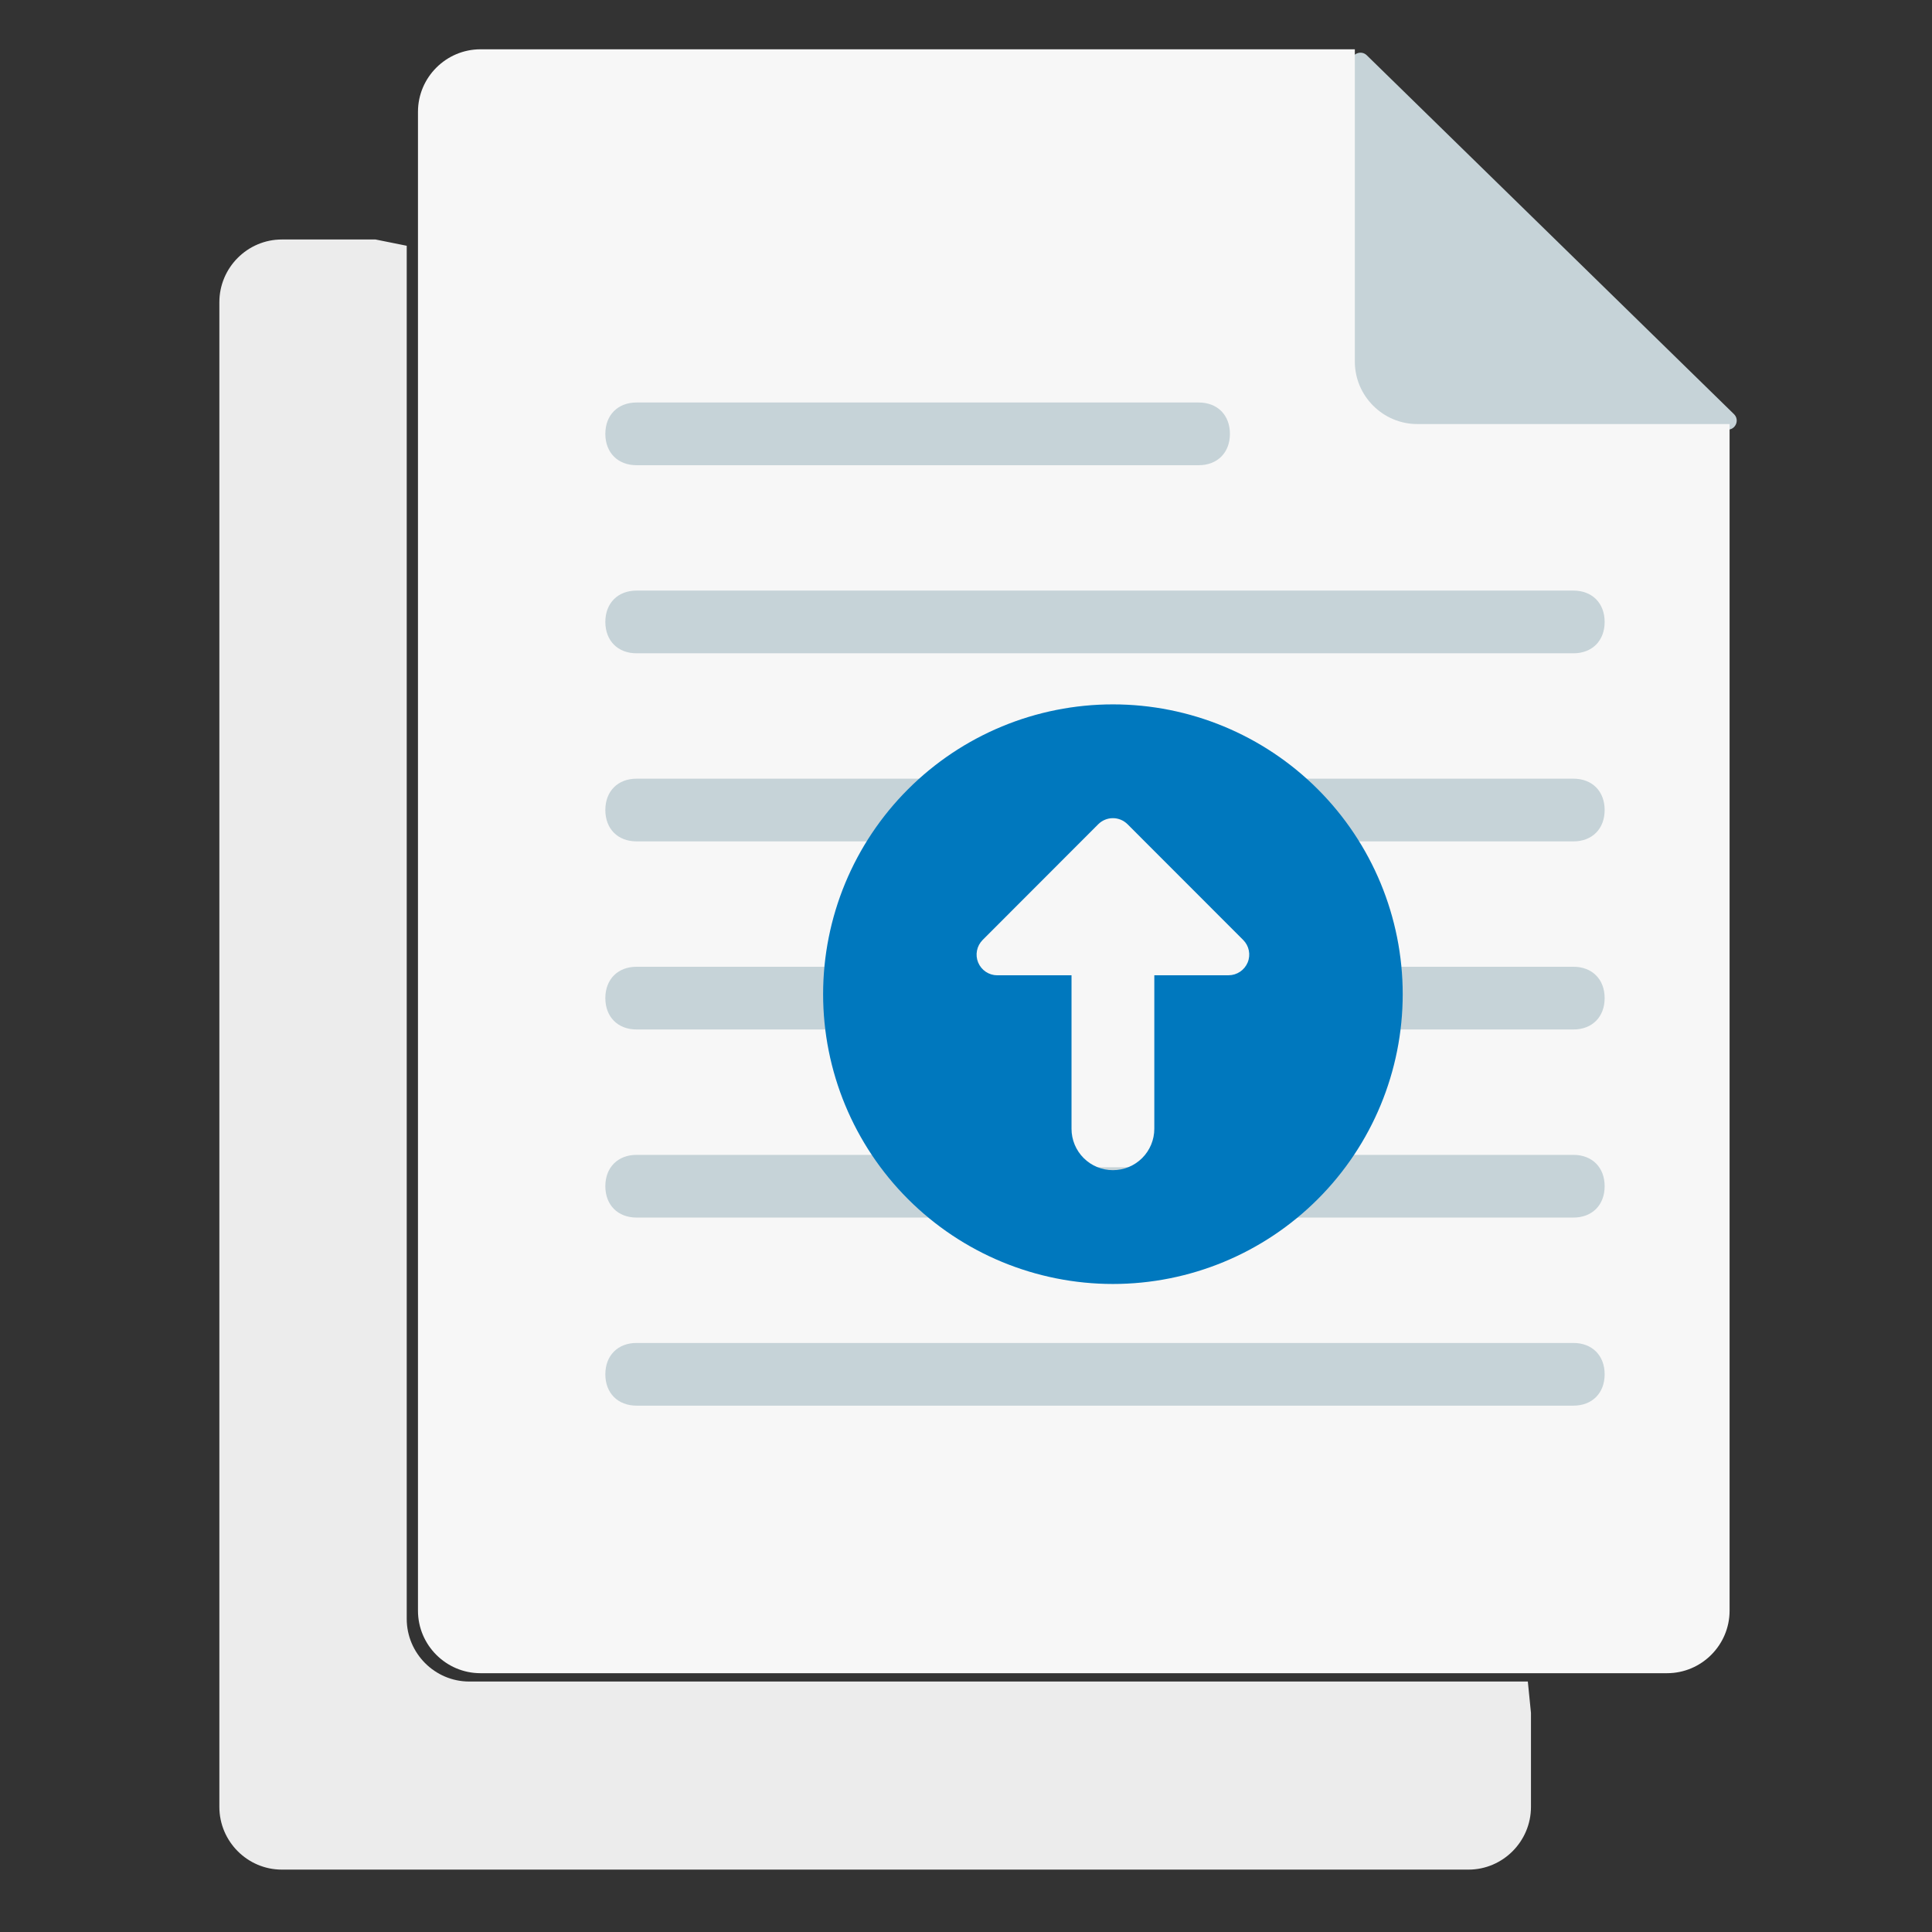 <svg width="96" height="96" viewBox="0 0 96 96" fill="none" xmlns="http://www.w3.org/2000/svg">
<rect x="0" y="0" width="96" height="96" fill="#333333" stroke="none"/>
<g id="&#228;&#184;&#128;&#232;&#136;&#172;&#230;&#150;&#135;&#228;&#187;&#182;&#229;&#136;&#151;&#229;&#141;&#176;">
<g id="Group 633274">
<path id="Vector" d="M86.16 20.578C86.449 20.86 86.249 21.35 85.846 21.35H70.45C68.635 21.35 67.15 19.899 67.15 18.125V3.069C67.15 2.671 67.63 2.469 67.915 2.747L86.16 20.578Z" fill="#C6D3D8"/>
<path id="Vector_2" d="M85.941 21.071H70.424C68.717 21.071 67.321 19.674 67.321 17.967V2.45H23.872C22.166 2.45 20.769 3.847 20.769 5.553V80.036C20.769 81.743 22.166 83.14 23.872 83.14H82.838C84.545 83.14 85.942 81.743 85.942 80.036V21.071H85.941Z" fill="#F7F7F7"/>
<path id="Vector_3" d="M23.314 83.554C21.607 83.554 20.21 82.152 20.21 80.439V12.212L18.659 11.9H14.004C12.296 11.9 10.9 13.302 10.9 15.015V89.785C10.9 91.498 12.296 92.9 14.004 92.9H72.969C74.676 92.9 76.073 91.498 76.073 89.785V85.112L75.917 83.554L23.314 83.554Z" fill="#ECECEC"/>
<path id="Vector_4" d="M59.562 23.116H31.631C30.7 23.116 30.079 22.492 30.079 21.558C30.079 20.623 30.7 20 31.631 20H59.562C60.493 20 61.114 20.623 61.114 21.558C61.114 22.492 60.493 23.116 59.562 23.116Z" fill="#C6D3D8"/>
<path id="Vector_5" d="M78.183 32.462H31.631C30.7 32.462 30.079 31.838 30.079 30.904C30.079 29.969 30.7 29.346 31.631 29.346H78.183C79.114 29.346 79.734 29.969 79.734 30.904C79.734 31.838 79.114 32.462 78.183 32.462Z" fill="#C6D3D8"/>
<path id="Vector_6" d="M78.183 41.808H31.631C30.7 41.808 30.079 41.185 30.079 40.25C30.079 39.315 30.7 38.692 31.631 38.692H78.183C79.114 38.692 79.734 39.315 79.734 40.25C79.734 41.185 79.114 41.808 78.183 41.808Z" fill="#C6D3D8"/>
<path id="Vector_7" d="M78.183 51.154H31.631C30.7 51.154 30.079 50.531 30.079 49.596C30.079 48.661 30.7 48.038 31.631 48.038H78.183C79.114 48.038 79.734 48.661 79.734 49.596C79.734 50.531 79.114 51.154 78.183 51.154Z" fill="#C6D3D8"/>
<path id="Vector_8" d="M78.183 60.5H31.631C30.7 60.5 30.079 59.877 30.079 58.942C30.079 58.008 30.7 57.385 31.631 57.385H78.183C79.114 57.385 79.734 58.008 79.734 58.942C79.734 59.877 79.114 60.5 78.183 60.5Z" fill="#C6D3D8"/>
<path id="Vector_9" d="M78.183 69.846H31.631C30.7 69.846 30.079 69.223 30.079 68.288C30.079 67.354 30.7 66.731 31.631 66.731H78.183C79.114 66.731 79.734 67.354 79.734 68.288C79.734 69.223 79.114 69.846 78.183 69.846Z" fill="#C6D3D8"/>
<rect id="Rectangle 62" x="46" y="40" width="17" height="18" fill="#F7F7F7"/>
<path id="Vector_10" fill-rule="evenodd" clip-rule="evenodd" d="M55.3 63.8C59.119 63.8 62.782 62.283 65.482 59.582C68.183 56.882 69.7 53.219 69.7 49.4C69.7 45.581 68.183 41.918 65.482 39.218C62.782 36.517 59.119 35 55.3 35C51.481 35 47.818 36.517 45.118 39.218C42.417 41.918 40.9 45.581 40.9 49.4C40.9 53.219 42.417 56.882 45.118 59.582C47.818 62.283 51.481 63.8 55.3 63.8ZM61.772 46.705L56.026 40.955C55.833 40.763 55.572 40.654 55.299 40.654C55.026 40.654 54.765 40.763 54.572 40.955L48.828 46.705C48.684 46.849 48.586 47.032 48.546 47.232C48.506 47.431 48.526 47.638 48.604 47.826C48.682 48.014 48.814 48.175 48.983 48.288C49.152 48.401 49.351 48.462 49.554 48.462H53.243V56.088C53.243 56.633 53.46 57.157 53.845 57.542C54.231 57.928 54.754 58.145 55.3 58.145C55.846 58.145 56.369 57.928 56.755 57.542C57.14 57.157 57.357 56.633 57.357 56.088V48.46H61.046C61.249 48.46 61.448 48.399 61.617 48.286C61.786 48.173 61.918 48.012 61.996 47.824C62.074 47.636 62.094 47.429 62.054 47.23C62.014 47.03 61.916 46.849 61.772 46.705Z" fill="#0078BE"/>
</g>
</g>
</svg>
